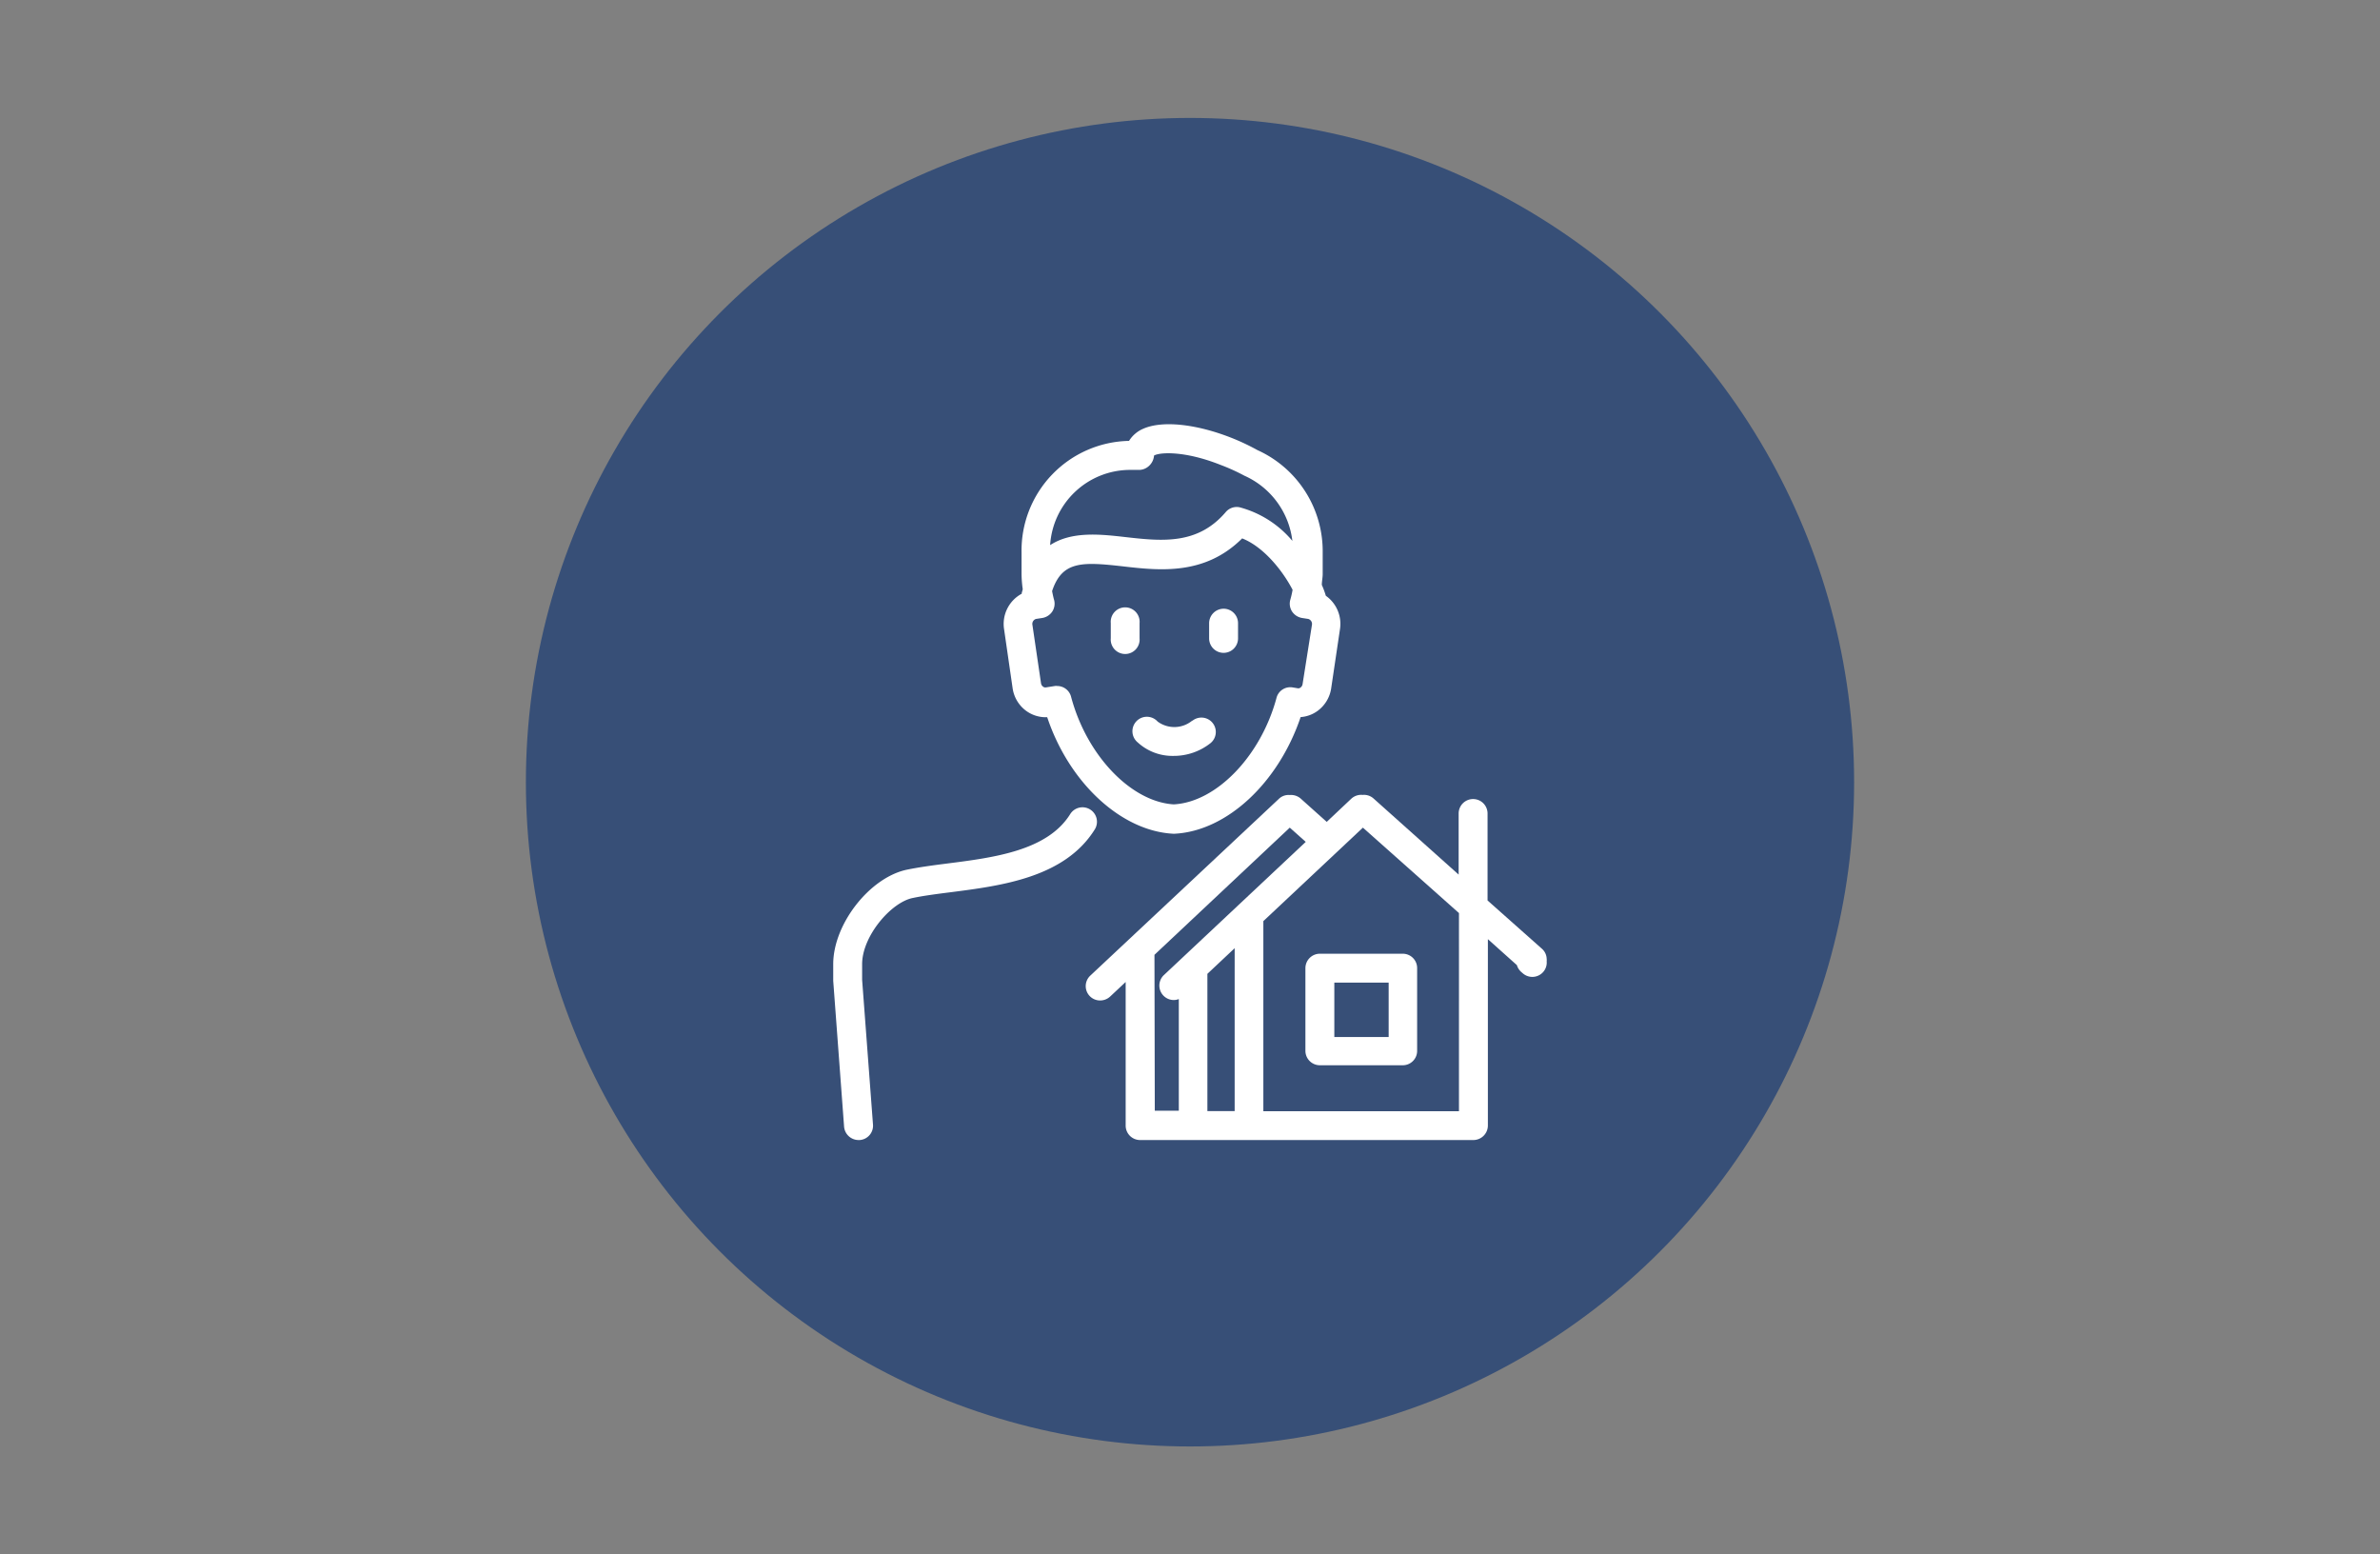 <svg xmlns="http://www.w3.org/2000/svg" id="Layer_1" data-name="Layer 1" viewBox="0 0 219 143"><rect x="0" y="0" width="219" height="143" fill="#808080" stroke="none"/><defs><style>.cls-1{fill:#374f77;}.cls-2{fill:#fff;}</style></defs><circle class="cls-1" cx="109.5" cy="71.96" r="61.11"></circle><path class="cls-2" d="M120.12,89.07v7.62A1.33,1.33,0,0,0,121.45,98h7.62a1.32,1.32,0,0,0,1.33-1.33V89.07a1.32,1.32,0,0,0-1.33-1.33h-7.62A1.33,1.33,0,0,0,120.12,89.07Zm2.66,1.33h5v5h-5Z"></path><path class="cls-2" d="M141.88,87.28l-5-4.44v-8a1.33,1.33,0,1,0-2.66,0v5.62l-7.83-7a1.31,1.31,0,0,0-1-.33,1.34,1.34,0,0,0-1.05.35l-2.26,2.13-2.4-2.15a1.35,1.35,0,0,0-1-.32,1.28,1.28,0,0,0-1,.35L100.33,89.75a1.32,1.32,0,0,0,.91,2.29,1.35,1.35,0,0,0,.91-.36l1.43-1.34v13.21a1.33,1.33,0,0,0,1.32,1.33h30.68a1.34,1.34,0,0,0,1.33-1.33V86.4l2.67,2.39a1.36,1.36,0,0,0,.39.62l.14.12a1.33,1.33,0,0,0,1.88-.1,1.31,1.31,0,0,0,.33-1,.74.74,0,0,0,0-.21A1.28,1.28,0,0,0,141.88,87.28Zm-35.65.56,12.45-11.7,1.47,1.31L107.06,89.74A1.33,1.33,0,0,0,108,92a1.27,1.27,0,0,0,.47-.09v10.27h-2.21Zm7.38,3h0v11.38H111.1V89.59l2.51-2.36Zm20.64,11.39h-18V90.84s0,0,0,0V84.74l9.16-8.6L134.25,84Z"></path><path class="cls-2" d="M93.18,63.33a3.14,3.14,0,0,0,1.25,2.07,3.05,3.05,0,0,0,1.93.58c2,6,6.78,10.47,11.59,10.72h.14c4.81-.25,9.55-4.69,11.59-10.73a3,3,0,0,0,1.56-.57,3.14,3.14,0,0,0,1.25-2.07l.81-5.45A3.16,3.16,0,0,0,122,54.81a8.24,8.24,0,0,0-.37-1c0-.33.08-.66.08-1v-2a10.21,10.21,0,0,0-6-9.4,20.76,20.76,0,0,0-2.42-1.14c-3.26-1.28-6.37-1.6-8.11-.82a2.86,2.86,0,0,0-1.29,1.11h0A10.09,10.09,0,0,0,94,50.82v2a10.71,10.71,0,0,0,.11,1.39l-.09.33a.21.21,0,0,0,0,.08,3.15,3.15,0,0,0-1.63,3.25Zm26.68-.4a.47.47,0,0,1-.19.32.31.31,0,0,1-.25.07l-.48-.08a1.31,1.31,0,0,0-1.49,1C116,69.58,111.91,73.8,108,74c-3.91-.24-8-4.48-9.44-9.89a1.32,1.32,0,0,0-1.28-1,.75.75,0,0,0-.21,0l-.83.13a.33.33,0,0,1-.26-.07.47.47,0,0,1-.19-.32L95,57.49a.48.48,0,0,1,.33-.55l.59-.09a1.38,1.38,0,0,0,.92-.61,1.33,1.33,0,0,0,.14-1.1c-.07-.25-.12-.51-.17-.76.92-2.78,2.76-2.7,6.49-2.28,3.39.39,7.56.86,11-2.57,2,.79,3.74,3,4.64,4.73a8.63,8.63,0,0,1-.2.88,1.33,1.33,0,0,0,.14,1.1,1.38,1.38,0,0,0,.92.61l.58.09a.48.48,0,0,1,.34.55Zm-16-19.7h1a1.37,1.37,0,0,0,.94-.44,1.42,1.42,0,0,0,.39-.88c.49-.3,2.77-.47,6.1.85a18.24,18.24,0,0,1,2.21,1,7.54,7.54,0,0,1,4.42,6,9.54,9.54,0,0,0-4.85-3.09,1.32,1.32,0,0,0-1.29.45c-2.57,3-5.8,2.68-9.22,2.29-2.29-.26-4.94-.56-6.93.74A7.38,7.38,0,0,1,103.88,43.23Z"></path><path class="cls-2" d="M104.86,58.72v-1.4a1.33,1.33,0,1,0-2.65,0v1.4a1.33,1.33,0,1,0,2.65,0Z"></path><path class="cls-2" d="M112.59,56a1.34,1.34,0,0,0-1.33,1.33v1.4a1.33,1.33,0,0,0,2.66,0v-1.4A1.33,1.33,0,0,0,112.59,56Z"></path><path class="cls-2" d="M109.7,66.3a2.59,2.59,0,0,1-3.18.08,1.33,1.33,0,1,0-1.83,1.92A4.73,4.73,0,0,0,108,69.54a5.44,5.44,0,0,0,3.37-1.16,1.32,1.32,0,1,0-1.64-2.08Z"></path><path class="cls-2" d="M100.31,74.47a1.33,1.33,0,0,0-1.83.42c-2.1,3.37-7,4-11.32,4.55-1.34.17-2.6.34-3.72.57-3.41.72-6.77,5-6.77,8.69v1.53l1,13.42A1.34,1.34,0,0,0,79,104.88h.1a1.32,1.32,0,0,0,1.23-1.42l-1-13.32V88.7C79.33,86.12,82,83,84,82.61c1-.21,2.23-.37,3.5-.53,4.67-.6,10.48-1.35,13.24-5.78A1.33,1.33,0,0,0,100.31,74.47Z"></path></svg>